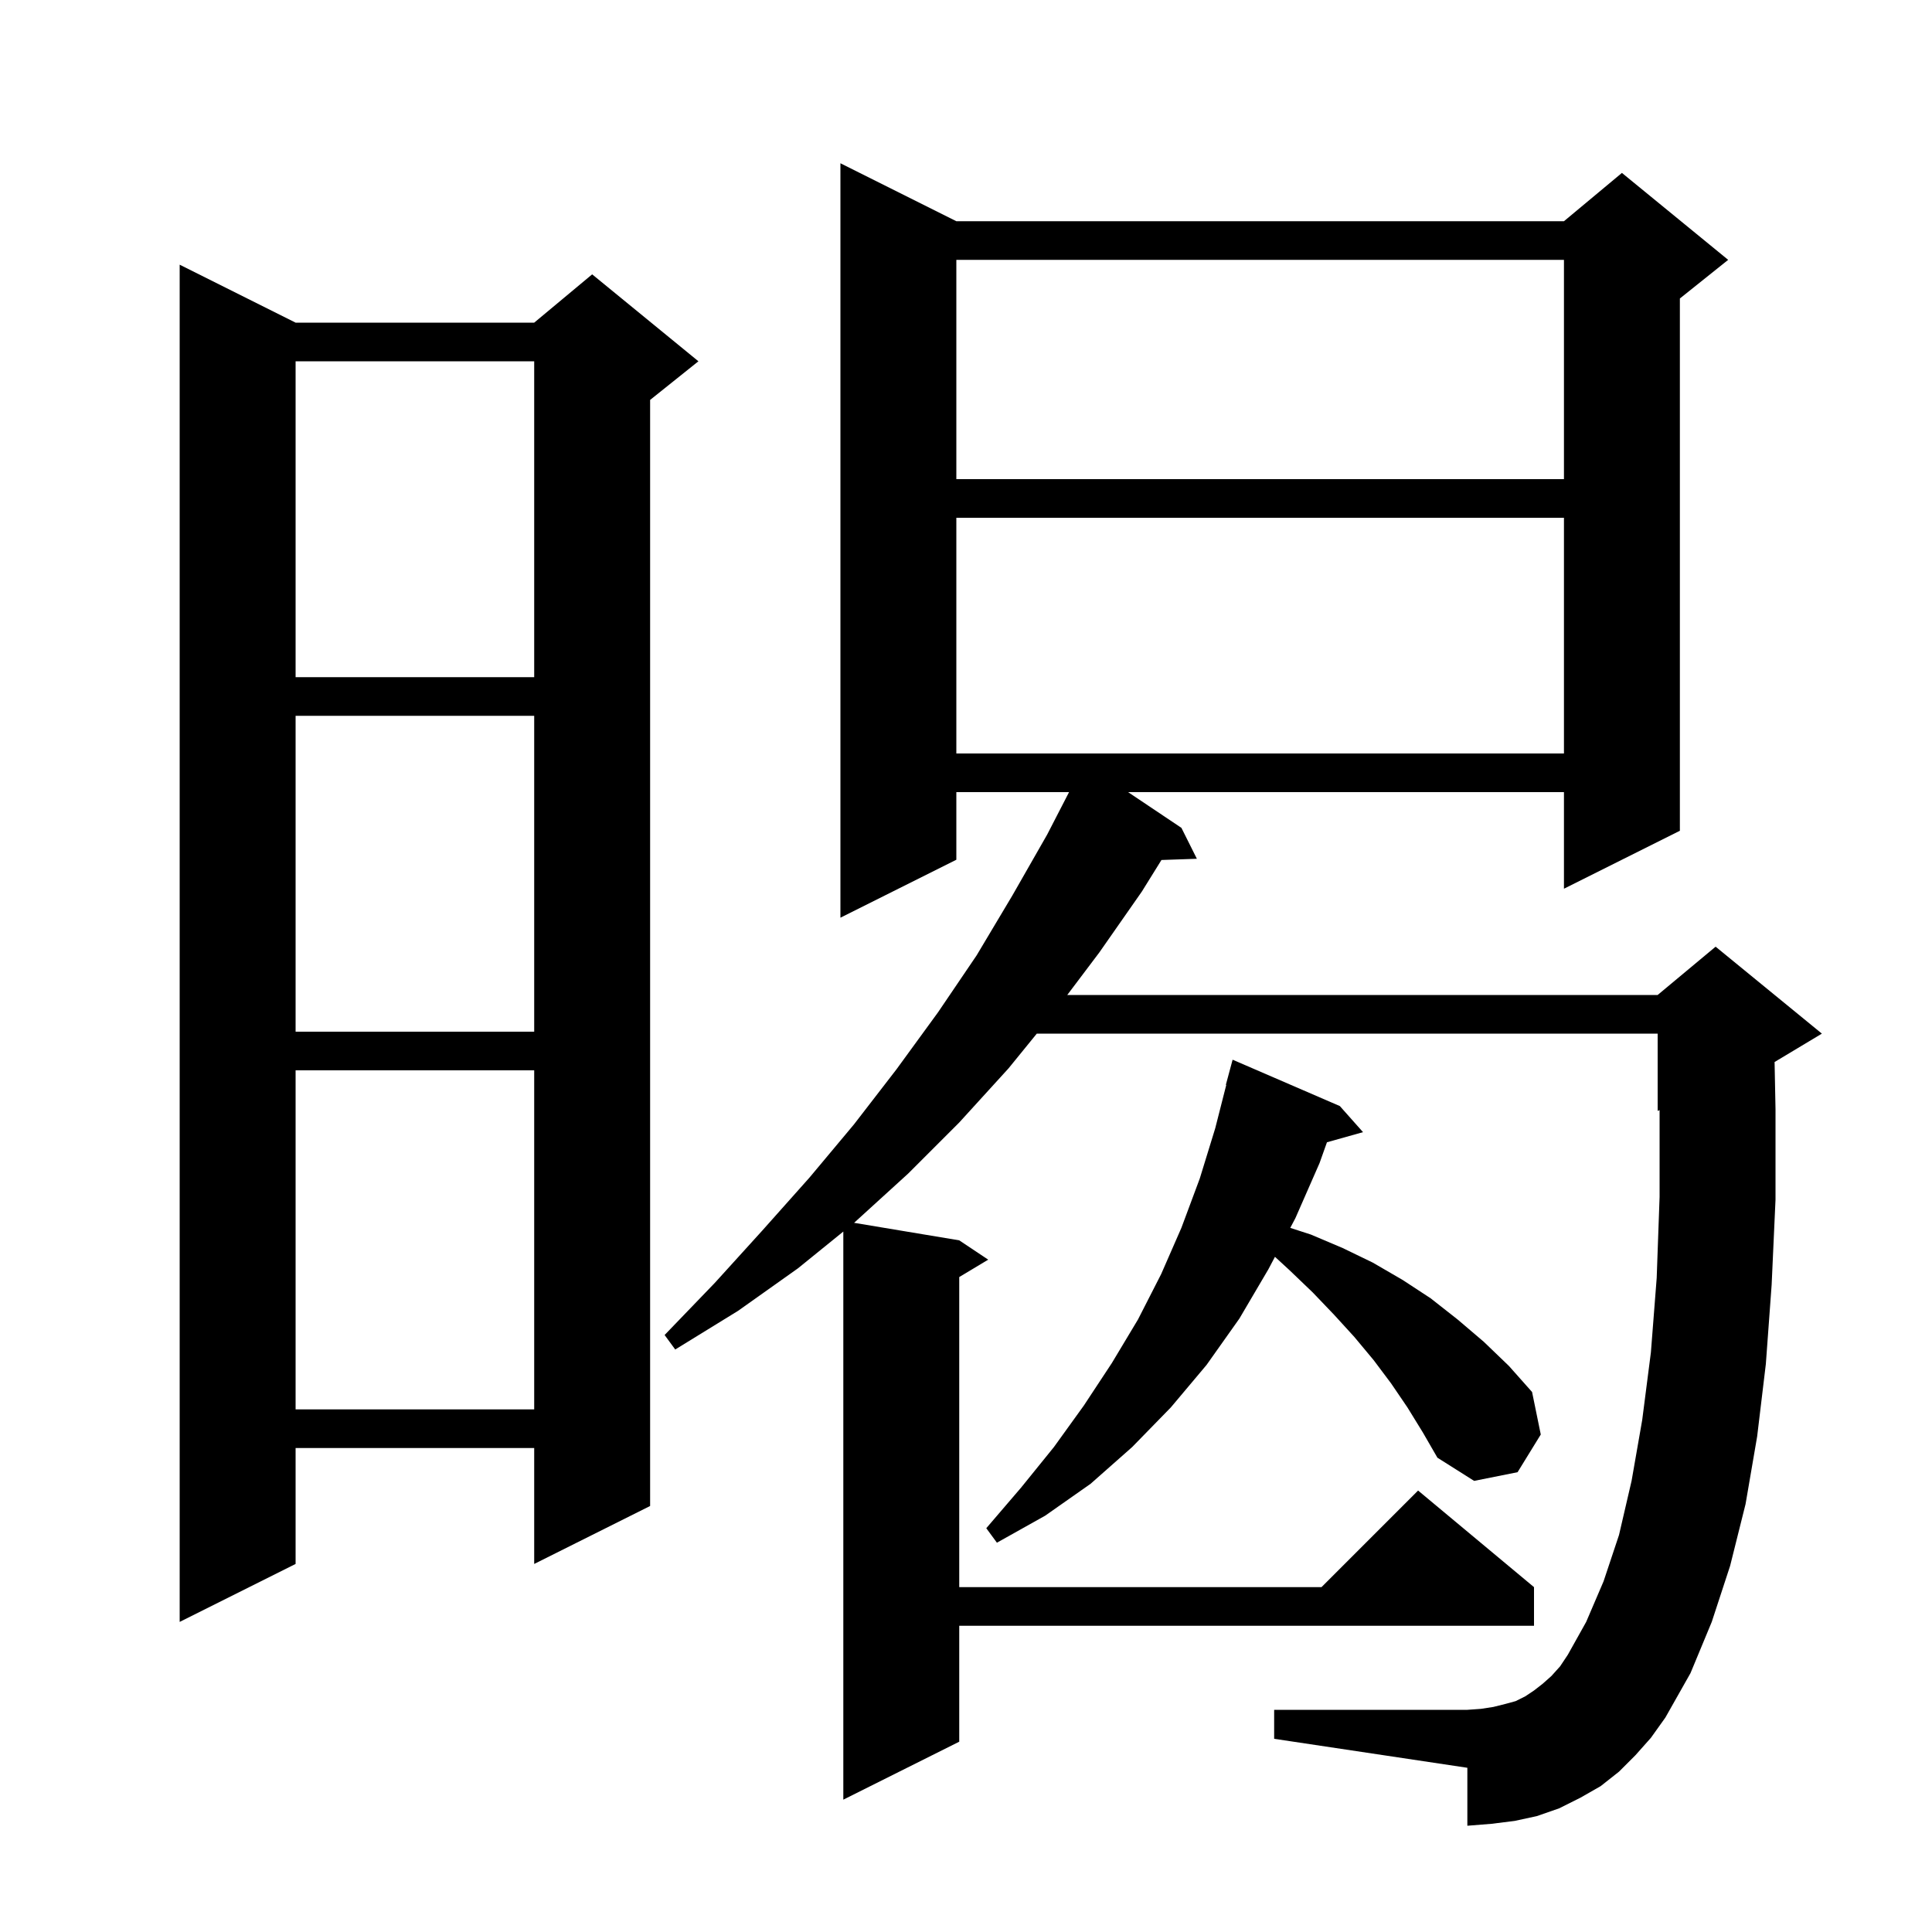 <svg xmlns="http://www.w3.org/2000/svg" xmlns:xlink="http://www.w3.org/1999/xlink" version="1.1" baseProfile="full" viewBox="0 0 200 200" width="200" height="200"><g fill="currentColor"><path d="M 169.3 181.7 L 167.6 183.4 L 165.7 184.9 L 163.6 186.1 L 161.4 187.2 L 159.1 188.0 L 156.8 188.5 L 154.4 188.8 L 151.9 189.0 L 151.9 183.0 L 131.9 180.0 L 131.9 177.0 L 151.9 177.0 L 153.3 176.9 L 154.6 176.7 L 155.8 176.4 L 156.9 176.1 L 157.9 175.6 L 158.8 175.0 L 159.7 174.3 L 160.6 173.5 L 161.5 172.5 L 162.3 171.3 L 164.2 167.9 L 166.0 163.7 L 167.6 158.9 L 168.9 153.3 L 170.0 147.0 L 170.9 140.0 L 171.5 132.3 L 171.8 123.9 L 171.8 114.917 L 171.6 115.0 L 171.6 107.0 L 107.329 107.0 L 104.4 110.6 L 99.3 116.2 L 94.0 121.5 L 88.415 126.586 L 99.3 128.4 L 102.3 130.4 L 99.3 132.2 L 99.3 164.3 L 136.8 164.3 L 146.8 154.3 L 158.8 164.3 L 158.8 168.3 L 99.3 168.3 L 99.3 180.3 L 87.3 186.3 L 87.3 127.491 L 82.6 131.3 L 76.4 135.7 L 69.9 139.7 L 68.8 138.2 L 74.0 132.8 L 78.9 127.4 L 83.8 121.9 L 88.4 116.4 L 92.8 110.7 L 97.1 104.8 L 101.1 98.9 L 104.8 92.7 L 108.4 86.4 L 110.669 82.0 L 99.0 82.0 L 99.0 89.0 L 87.0 95.0 L 87.0 16.9 L 99.0 22.9 L 161.9 22.9 L 167.9 17.9 L 178.9 26.9 L 173.9 30.9 L 173.9 86.0 L 161.9 92.0 L 161.9 82.0 L 116.778 82.0 L 122.3 85.7 L 123.9 88.9 L 120.234 89.026 L 118.2 92.3 L 113.8 98.6 L 110.482 103.0 L 171.6 103.0 L 177.6 98.0 L 188.6 107.0 L 183.704 109.938 L 183.8 114.8 L 183.8 124.2 L 183.4 133.0 L 182.8 141.2 L 181.9 148.7 L 180.7 155.7 L 179.1 162.1 L 177.2 167.9 L 175.0 173.2 L 172.4 177.8 L 170.9 179.9 Z M 30.6 33.4 L 55.3 33.4 L 61.3 28.4 L 72.3 37.4 L 67.3 41.4 L 67.3 155.9 L 55.3 161.9 L 55.3 149.9 L 30.6 149.9 L 30.6 161.9 L 18.6 167.9 L 18.6 27.4 Z M 145.7 145.7 L 144.0 143.2 L 142.2 140.8 L 140.2 138.4 L 138.1 136.1 L 135.9 133.8 L 133.5 131.5 L 131.984 130.105 L 131.3 131.4 L 128.3 136.5 L 124.9 141.3 L 121.2 145.7 L 117.2 149.8 L 112.9 153.6 L 108.2 156.9 L 103.2 159.7 L 102.1 158.2 L 105.7 154.0 L 109.1 149.8 L 112.2 145.5 L 115.1 141.1 L 117.8 136.6 L 120.2 131.9 L 122.3 127.1 L 124.2 122.0 L 125.8 116.8 L 126.943 112.308 L 126.9 112.3 L 127.6 109.7 L 138.7 114.5 L 141.1 117.2 L 137.366 118.248 L 136.6 120.4 L 134.1 126.1 L 133.567 127.11 L 135.7 127.8 L 139.0 129.2 L 142.1 130.7 L 145.2 132.5 L 148.1 134.4 L 150.9 136.6 L 153.6 138.9 L 156.2 141.4 L 158.6 144.1 L 159.5 148.5 L 157.1 152.4 L 152.6 153.3 L 148.8 150.9 L 147.3 148.3 Z M 30.6 110.8 L 30.6 145.9 L 55.3 145.9 L 55.3 110.8 Z M 30.6 74.1 L 30.6 106.8 L 55.3 106.8 L 55.3 74.1 Z M 99.0 53.6 L 99.0 78.0 L 161.9 78.0 L 161.9 53.6 Z M 30.6 37.4 L 30.6 70.1 L 55.3 70.1 L 55.3 37.4 Z M 99.0 26.9 L 99.0 49.6 L 161.9 49.6 L 161.9 26.9 Z "/></g></svg>